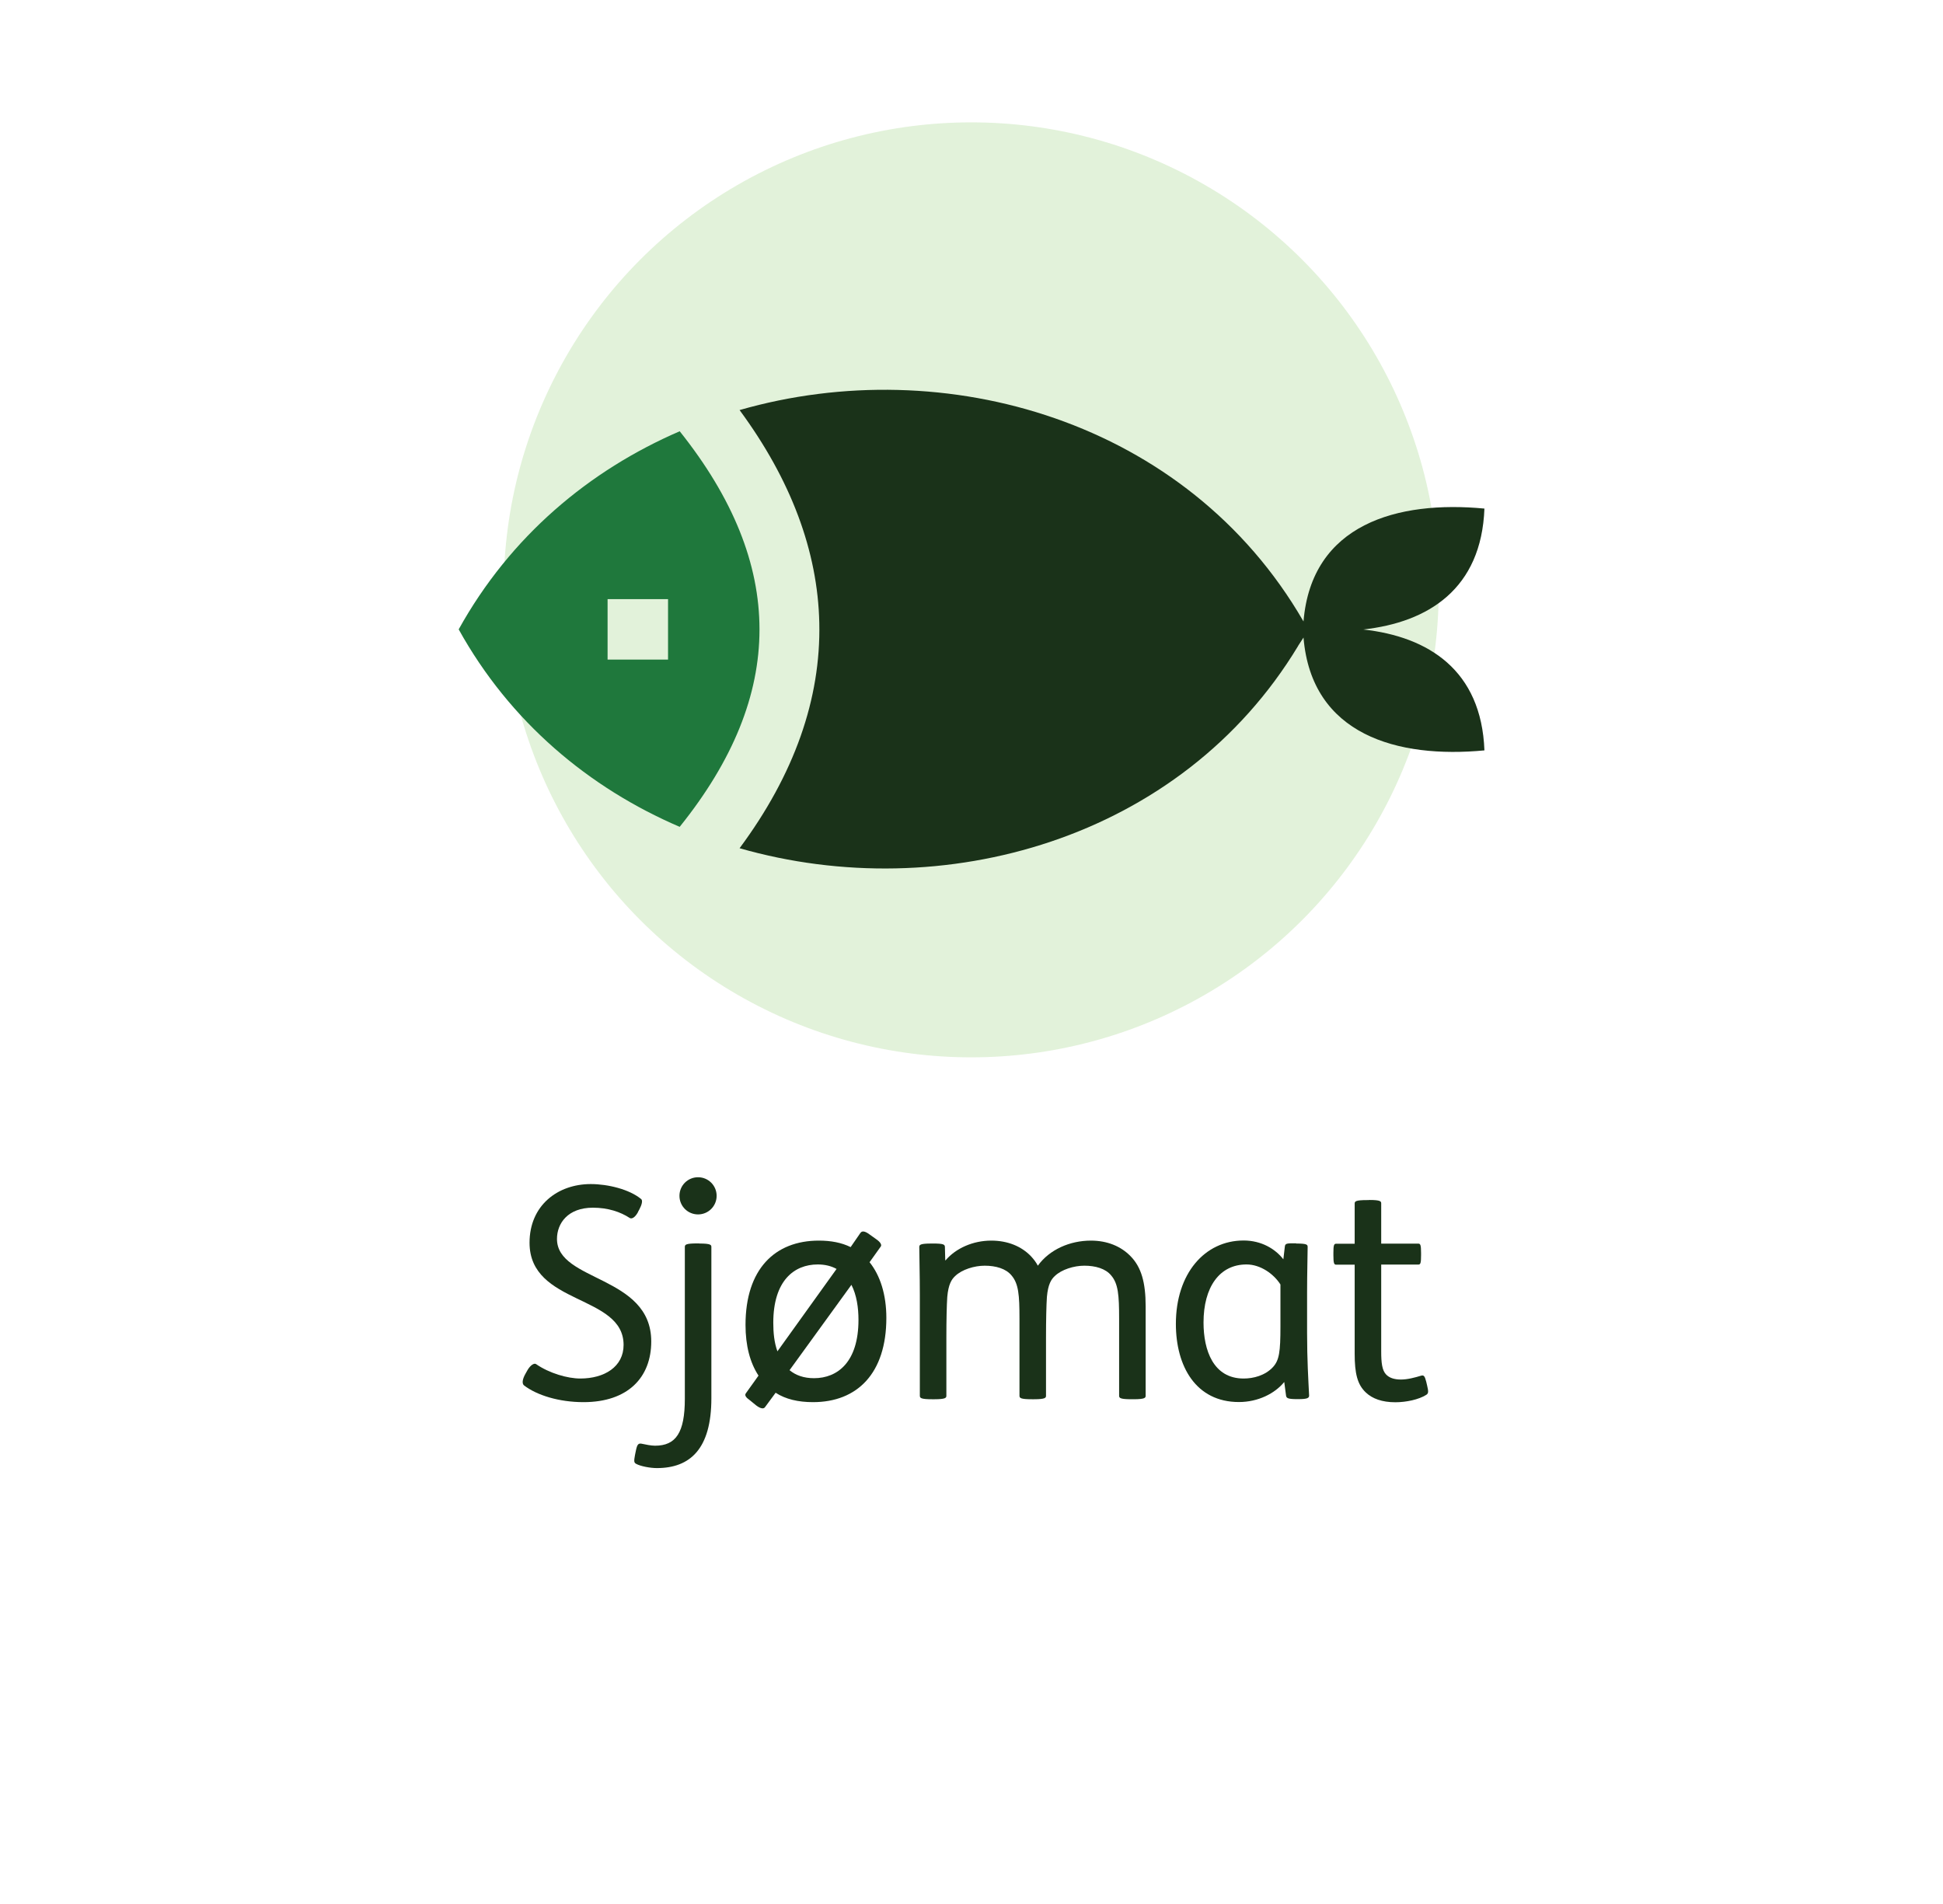 <?xml version="1.0" encoding="UTF-8"?>
<svg id="Layer_1" data-name="Layer 1" xmlns="http://www.w3.org/2000/svg" viewBox="0 0 173.55 170.08">
  <defs>
    <style>
      .cls-1 {
        fill: #6ebe4a;
        opacity: .2;
      }

      .cls-2 {
        fill: #1a3219;
      }

      .cls-3 {
        fill: #1f783c;
      }
    </style>
  </defs>
  <circle class="cls-1" cx="86.75" cy="52.69" r="41.76"/>
  <g>
    <path class="cls-2" d="M56.99,108.27c-.29.53-.58.63-.74.53-.84-.55-1.95-.92-3.29-.92-2.24,0-3.21,1.4-3.21,2.79,0,3.84,8.42,3.24,8.42,9.16,0,3.21-2.08,5.42-6.05,5.42-2.18,0-4.16-.61-5.32-1.5-.18-.16-.16-.53.16-1.08l.18-.32c.26-.42.58-.61.74-.5,1.18.82,2.82,1.29,3.95,1.29,2.16,0,3.87-1.05,3.87-3,0-4.53-8.4-3.53-8.4-9.13,0-3.32,2.5-5.24,5.47-5.24,1.53,0,3.45.47,4.5,1.34.16.13.05.53-.16.92l-.13.24Z"/>
    <path class="cls-2" d="M62.46,111.08c1.05,0,1.08.13,1.08.32v13.5c0,4.53-1.9,6.24-4.87,6.24-.58,0-1.47-.16-1.87-.39-.18-.11-.18-.24-.08-.79l.08-.39c.11-.53.21-.66.5-.61.39.08.84.18,1.21.18,1.87,0,2.66-1.18,2.66-4.19v-13.56c0-.21.08-.32,1.13-.32h.16ZM62.35,105.16c.92,0,1.66.74,1.66,1.66s-.74,1.66-1.66,1.66-1.66-.74-1.66-1.66.74-1.66,1.66-1.66Z"/>
    <path class="cls-2" d="M76.88,110.11c.11-.16.37-.16.79.16l.63.45c.37.26.47.5.37.63l-1,1.4c.95,1.18,1.5,2.9,1.5,4.97,0,4.97-2.61,7.53-6.55,7.53-1.32,0-2.45-.26-3.34-.84l-.95,1.29c-.11.16-.37.16-.79-.16l-.55-.45c-.37-.26-.5-.45-.37-.63l1.13-1.58c-.76-1.16-1.16-2.68-1.16-4.53,0-4.97,2.61-7.53,6.55-7.53,1.08,0,2.03.18,2.84.58l.89-1.29ZM74.72,113.35c-.47-.26-1.03-.4-1.68-.4-2.11,0-3.97,1.45-3.97,5.21,0,.87.08,1.76.37,2.55l5.29-7.37ZM70.53,122.4c.55.45,1.26.71,2.18.71,2.11,0,3.97-1.45,3.97-5.21,0-1.08-.16-2.21-.63-3.13l-5.53,7.63Z"/>
    <path class="cls-2" d="M83.32,111.08c.95,0,1.08.08,1.08.32l.03,1.18h.03c.92-1.08,2.45-1.76,4.08-1.76,1.45,0,2.69.5,3.55,1.4.24.26.45.53.61.84,1.05-1.45,2.87-2.24,4.74-2.24,1.45,0,2.68.5,3.55,1.4.95.97,1.34,2.34,1.34,4.47v7.98c0,.18-.03.32-1.08.32h-.16c-1.05,0-1.13-.11-1.13-.32v-6.87c0-2.13-.08-3.13-.71-3.87-.5-.61-1.4-.87-2.4-.87-.92,0-2.03.34-2.63.92-.32.29-.61.74-.71,1.87-.05.74-.08,2.08-.08,3.61v5.21c0,.18-.03.32-1.08.32h-.16c-1.05,0-1.13-.11-1.13-.32v-6.87c0-2.13-.08-3.13-.71-3.87-.5-.61-1.4-.87-2.4-.87-.92,0-2.03.34-2.63.92-.32.29-.61.74-.71,1.87-.05.74-.08,2.08-.08,3.61v5.21c0,.18-.03.32-1.08.32h-.16c-1.05,0-1.13-.11-1.13-.32v-8.98c0-1.79-.05-3.63-.05-4.29,0-.21.08-.32,1.08-.32h.13Z"/>
    <path class="cls-2" d="M115.77,111.08c1,0,1.03.11,1.03.32,0,.63-.05,2.32-.05,4v3.68c0,2.42.11,4.13.18,5.58,0,.21-.13.32-.95.32h-.11c-.82,0-.97-.08-1-.32l-.16-1.21c-.84,1.03-2.34,1.79-4.05,1.79-3.84,0-5.63-3.19-5.63-6.98,0-4.5,2.58-7.45,6.05-7.45,1.58,0,2.82.74,3.55,1.68l.13-1.11c.03-.32.16-.32.95-.32h.05ZM114.37,114.74c-.6-.95-1.79-1.79-3.03-1.79-2.42,0-3.84,2.03-3.84,5.19,0,2.47.87,5,3.58,5,.87,0,1.92-.26,2.63-1.03.55-.61.66-1.34.66-3.63v-3.74Z"/>
    <path class="cls-2" d="M122.29,107.19c1.05,0,1.08.13,1.08.32v3.58h3.32c.18,0,.24.13.24.82v.21c0,.71-.05.84-.24.84h-3.32v7.77c0,1,.08,1.66.42,2.03.29.32.74.47,1.34.47s1.26-.18,1.79-.34c.26-.08.34.03.47.53l.08.34c.13.55.13.71-.08.84-.66.42-1.79.66-2.76.66-1.18,0-2.05-.32-2.63-.87-.76-.71-1-1.71-1-3.47v-7.95h-1.66c-.18,0-.24-.13-.24-.84v-.21c0-.68.05-.82.24-.82h1.66v-3.58c0-.21.08-.32,1.13-.32h.16Z"/>
  </g>
  <g id="fish">
    <g id="Group_12" data-name="Group 12">
      <path id="Vector_36" data-name="Vector 36" class="cls-2" d="M115.95,57.69s.48-.74.48-.74c.72,8.71,8.41,10.82,16.16,10.08-.27-7.18-5.02-10.16-10.83-10.8,5.81-.64,10.56-3.62,10.83-10.8-7.75-.74-15.44,1.37-16.16,10.08l-.02-.03c-10.36-17.91-32.02-24.12-50.35-18.85,4.59,6.23,6.98,12.61,7.12,19,.15,6.8-2.24,13.56-7.12,20.14,18.08,5.18,39.43-.73,49.89-18.07Z"/>
      <path id="Vector_37" data-name="Vector 37" class="cls-3" d="M60.72,38.52c-8.07,3.48-15.14,9.38-19.75,17.7,4.59,8.28,11.65,14.17,19.74,17.64,9.5-11.81,9.51-23.42,0-35.34ZM54.27,58.92v-5.4h5.4v5.4h-5.4Z"/>
    </g>
  </g>
</svg>